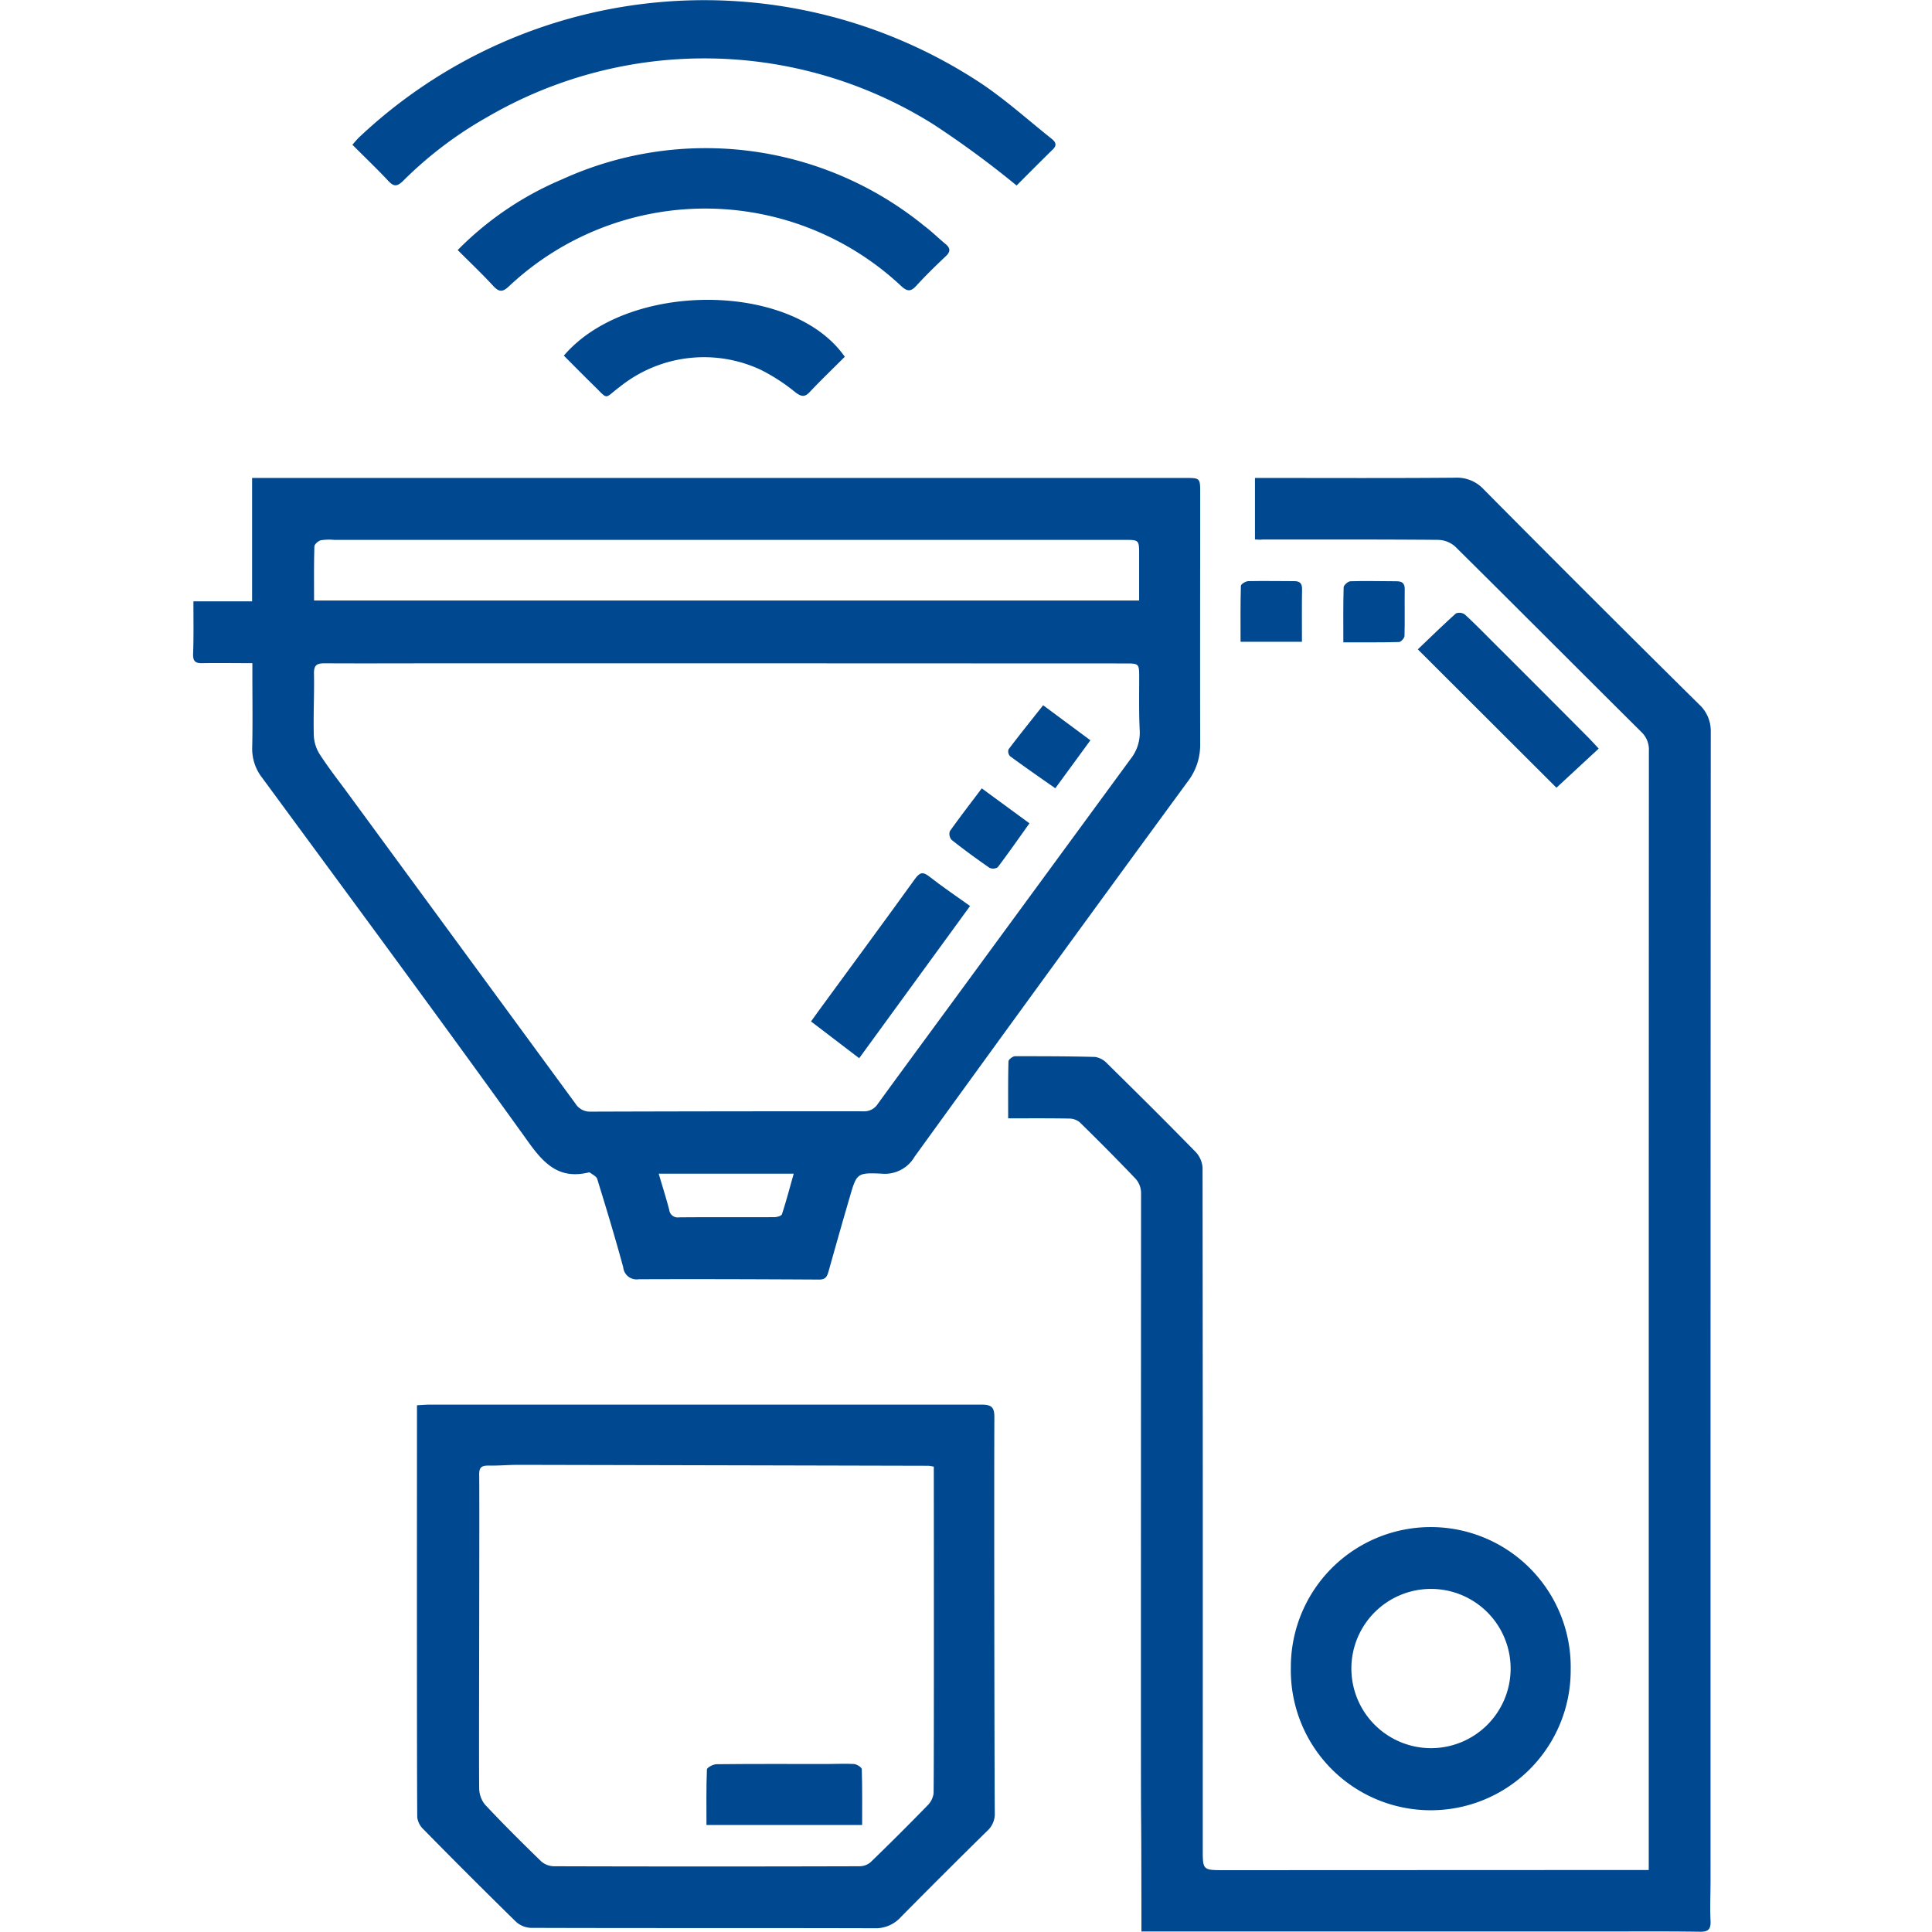 <svg xmlns="http://www.w3.org/2000/svg" xmlns:xlink="http://www.w3.org/1999/xlink" width="70" height="70" viewBox="0 0 70 70">
  <defs>
    <clipPath id="clip-path">
      <rect id="Rectangle_408" data-name="Rectangle 408" width="70" height="70" transform="translate(-292 -7456)" fill="#fff" stroke="#707070" stroke-width="1"/>
    </clipPath>
  </defs>
  <g id="Mask_Group_24" data-name="Mask Group 24" transform="translate(292 7456)" clip-path="url(#clip-path)">
    <g id="Group_892" data-name="Group 892" transform="translate(-577.092 -18677.027)">
      <g id="Group_465" data-name="Group 465">
        <path id="Path_278" data-name="Path 278" d="M292.1,11242.814h2.126v-4.47h33.8c.547,0,.551,0,.551.537,0,3.037-.007,6.075,0,9.113a2.177,2.177,0,0,1-.461,1.363q-4.965,6.776-9.889,13.583a1.243,1.243,0,0,1-1.19.611c-.9-.042-.907-.008-1.158.852-.261.891-.513,1.784-.764,2.677-.051.18-.1.309-.339.308-2.182-.012-4.364-.02-6.546-.011a.486.486,0,0,1-.558-.435c-.291-1.074-.615-2.141-.942-3.2-.029-.095-.169-.156-.261-.229-.015-.012-.049-.006-.073,0-1.026.237-1.574-.291-2.15-1.094-3.179-4.43-6.423-8.813-9.652-13.207a1.7,1.7,0,0,1-.364-1.1c.02-.88.006-1.761.006-2.642v-.415c-.636,0-1.228-.01-1.819,0-.266.007-.337-.088-.328-.348C292.112,11244.1,292.1,11243.478,292.1,11242.814Zm19.288,2.246h-10c-1.512,0-3.024.008-4.536,0-.285,0-.39.07-.384.374.015.743-.026,1.488-.006,2.23a1.381,1.381,0,0,0,.21.686c.316.489.676.948,1.021,1.417q4.122,5.618,8.242,11.237a.623.623,0,0,0,.551.3q4.944-.016,9.89-.012a.581.581,0,0,0,.522-.272c1.137-1.562,2.285-3.116,3.427-4.676q2.867-3.911,5.734-7.823a1.521,1.521,0,0,0,.327-1.028c-.031-.631-.019-1.265-.019-1.9,0-.526,0-.528-.513-.528Zm-14.916-2.275h29.893c0-.568,0-1.111,0-1.654s0-.543-.53-.543l-28.633,0a1.971,1.971,0,0,0-.481.013c-.1.024-.235.145-.238.226C296.463,11241.467,296.471,11242.11,296.471,11242.785Zm12.486,20.766c.141.479.271.891.381,1.308a.308.308,0,0,0,.354.275c1.151-.011,2.3,0,3.454-.007.1,0,.257-.046.277-.107.154-.473.281-.954.426-1.469Z" fill="#00488f"/>
        <path id="Path_279" data-name="Path 279" d="M330.562,11240.572v-2.228h.415c2.281,0,4.562.011,6.844-.009a1.318,1.318,0,0,1,1.037.431q3.877,3.91,7.791,7.779a1.3,1.3,0,0,1,.427,1c-.009,17.049-.008,24.574-.008,41.622,0,.484-.023.968,0,1.45.015.309-.078.408-.392.4-1.2-.017-2.4-.008-3.608-.008h-16.62v-.484c-.006-5.528-.017-1.533-.018-7.062q0-9.612.005-19.225a.781.781,0,0,0-.189-.492c-.666-.7-1.348-1.386-2.039-2.062a.625.625,0,0,0-.4-.13c-.716-.013-1.433-.007-2.187-.007,0-.709-.007-1.387.011-2.064,0-.067.155-.187.239-.187.967,0,1.934,0,2.9.026a.758.758,0,0,1,.437.238c1.078,1.061,2.152,2.126,3.209,3.208a.915.915,0,0,1,.247.579c.011,11.395.009,13.266.007,24.66,0,.783-.007.78.792.78l14.953-.006h.414v-.417c0-16.552,0-23.581.005-40.133a.875.875,0,0,0-.275-.685c-2.252-2.235-4.49-4.486-6.746-6.719a.97.97,0,0,0-.614-.24c-2.12-.018-4.24-.011-6.36-.013C330.756,11240.587,330.672,11240.578,330.562,11240.572Z" fill="#00488f"/>
        <path id="Path_280" data-name="Path 280" d="M321.925,11227.748a34.853,34.853,0,0,0-3.013-2.215,15.61,15.61,0,0,0-16.161-.267,14.164,14.164,0,0,0-3.068,2.329c-.2.187-.317.2-.509,0-.413-.442-.853-.861-1.314-1.324.089-.1.162-.191.247-.272a18.209,18.209,0,0,1,22.557-1.935c.88.594,1.677,1.31,2.509,1.974.129.1.248.222.072.395C322.789,11226.881,322.336,11227.336,321.925,11227.748Z" fill="#00488f"/>
        <path id="Path_281" data-name="Path 281" d="M331.862,11281.448a5.07,5.07,0,1,1,10.139.076,5.07,5.07,0,1,1-10.139-.076Zm5.036,2.918a2.885,2.885,0,1,0-2.843-2.917A2.888,2.888,0,0,0,336.9,11284.366Z" fill="#00488f"/>
        <path id="Path_282" data-name="Path 282" d="M301.675,11230.087a11.668,11.668,0,0,1,3.771-2.557,12.542,12.542,0,0,1,13.13,1.678c.267.2.506.438.764.651.18.147.208.274.021.45-.37.349-.734.705-1.076,1.079-.205.225-.339.19-.544,0a10.385,10.385,0,0,0-14.211.014c-.228.215-.358.211-.566-.014C302.561,11230.951,302.131,11230.542,301.675,11230.087Z" fill="#00488f"/>
        <path id="Path_283" data-name="Path 283" d="M315.7,11233.954c-.435.435-.865.846-1.272,1.279-.179.19-.3.166-.5.022a6.825,6.825,0,0,0-1.265-.826,4.866,4.866,0,0,0-5.115.614c-.582.432-.392.492-.934-.039-.369-.361-.731-.729-1.093-1.091C307.835,11231.2,313.8,11231.22,315.7,11233.954Z" fill="#00488f"/>
        <path id="Path_284" data-name="Path 284" d="M343.016,11248.149l-1.531,1.419-5.023-5.014c.44-.419.9-.869,1.379-1.3a.341.341,0,0,1,.324.036c.374.343.728.708,1.088,1.067q1.7,1.695,3.388,3.393C342.762,11247.874,342.876,11248,343.016,11248.149Z" fill="#00488f"/>
        <path id="Path_285" data-name="Path 285" d="M332.264,11244.28H330.04c0-.679-.008-1.354.012-2.027,0-.062.173-.168.267-.17.556-.012,1.113,0,1.67,0,.2,0,.283.084.279.293C332.257,11243,332.264,11243.616,332.264,11244.28Z" fill="#00488f"/>
        <path id="Path_286" data-name="Path 286" d="M333.764,11244.3c0-.687-.009-1.341.011-1.993,0-.079.158-.217.246-.22.555-.018,1.111,0,1.667,0,.188,0,.3.059.3.278-.008.567.008,1.136-.008,1.7,0,.079-.126.222-.2.224C335.129,11244.306,334.476,11244.3,333.764,11244.3Z" fill="#00488f"/>
        <path id="Path_287" data-name="Path 287" d="M316.222,11259.368l-1.745-1.332c.106-.147.2-.283.3-.418,1.156-1.579,2.318-3.154,3.463-4.742.172-.238.283-.278.523-.09.467.365.959.7,1.476,1.067Z" fill="#00488f"/>
        <path id="Path_288" data-name="Path 288" d="M323.328,11249.587c-.576-.4-1.114-.776-1.642-1.163a.258.258,0,0,1-.055-.244c.4-.528.818-1.048,1.256-1.6l1.712,1.269Z" fill="#00488f"/>
        <path id="Path_289" data-name="Path 289" d="M320.663,11249.591l1.728,1.266c-.388.544-.759,1.075-1.15,1.593a.311.311,0,0,1-.3.018c-.467-.323-.925-.659-1.37-1.01a.328.328,0,0,1-.065-.314C319.871,11250.63,320.255,11250.134,320.663,11249.591Z" fill="#00488f"/>
        <g id="Group_464" data-name="Group 464">
          <path id="Path_290" data-name="Path 290" d="M300.2,11271.943c.195-.011.34-.024.486-.024q9.982,0,19.965,0c.39,0,.472.112.469.48-.012,1.8,0,12.521.015,14.317a.829.829,0,0,1-.276.65q-1.578,1.55-3.132,3.125a1.228,1.228,0,0,1-.949.4c-4.152-.012-8.3,0-12.455-.014a.86.86,0,0,1-.547-.232q-1.686-1.651-3.339-3.336a.729.729,0,0,1-.227-.44C300.191,11284.883,300.2,11273.974,300.2,11271.943Zm18.73,2.225a1.864,1.864,0,0,0-.191-.033q-7.437-.018-14.875-.034c-.359,0-.718.035-1.077.027-.256,0-.338.07-.333.342.017.806-.017,10.539,0,11.345a.961.961,0,0,0,.208.594c.661.705,1.347,1.387,2.04,2.06a.722.722,0,0,0,.461.176q5.541.016,11.082,0a.623.623,0,0,0,.391-.148q1.043-1.009,2.054-2.048a.759.759,0,0,0,.228-.445C318.936,11285.042,318.926,11275.15,318.926,11274.168Z" fill="#00488f"/>
          <path id="Path_291" data-name="Path 291" d="M316.329,11287.15h-5.64c0-.68-.011-1.346.016-2.01,0-.071.225-.191.347-.192,1.338-.015,2.677-.008,4.016-.008.322,0,.645-.019.966,0,.1.008.279.12.282.188C316.337,11285.8,316.329,11286.465,316.329,11287.15Z" fill="#00488f"/>
        </g>
      </g>
    </g>
  </g>
</svg>
